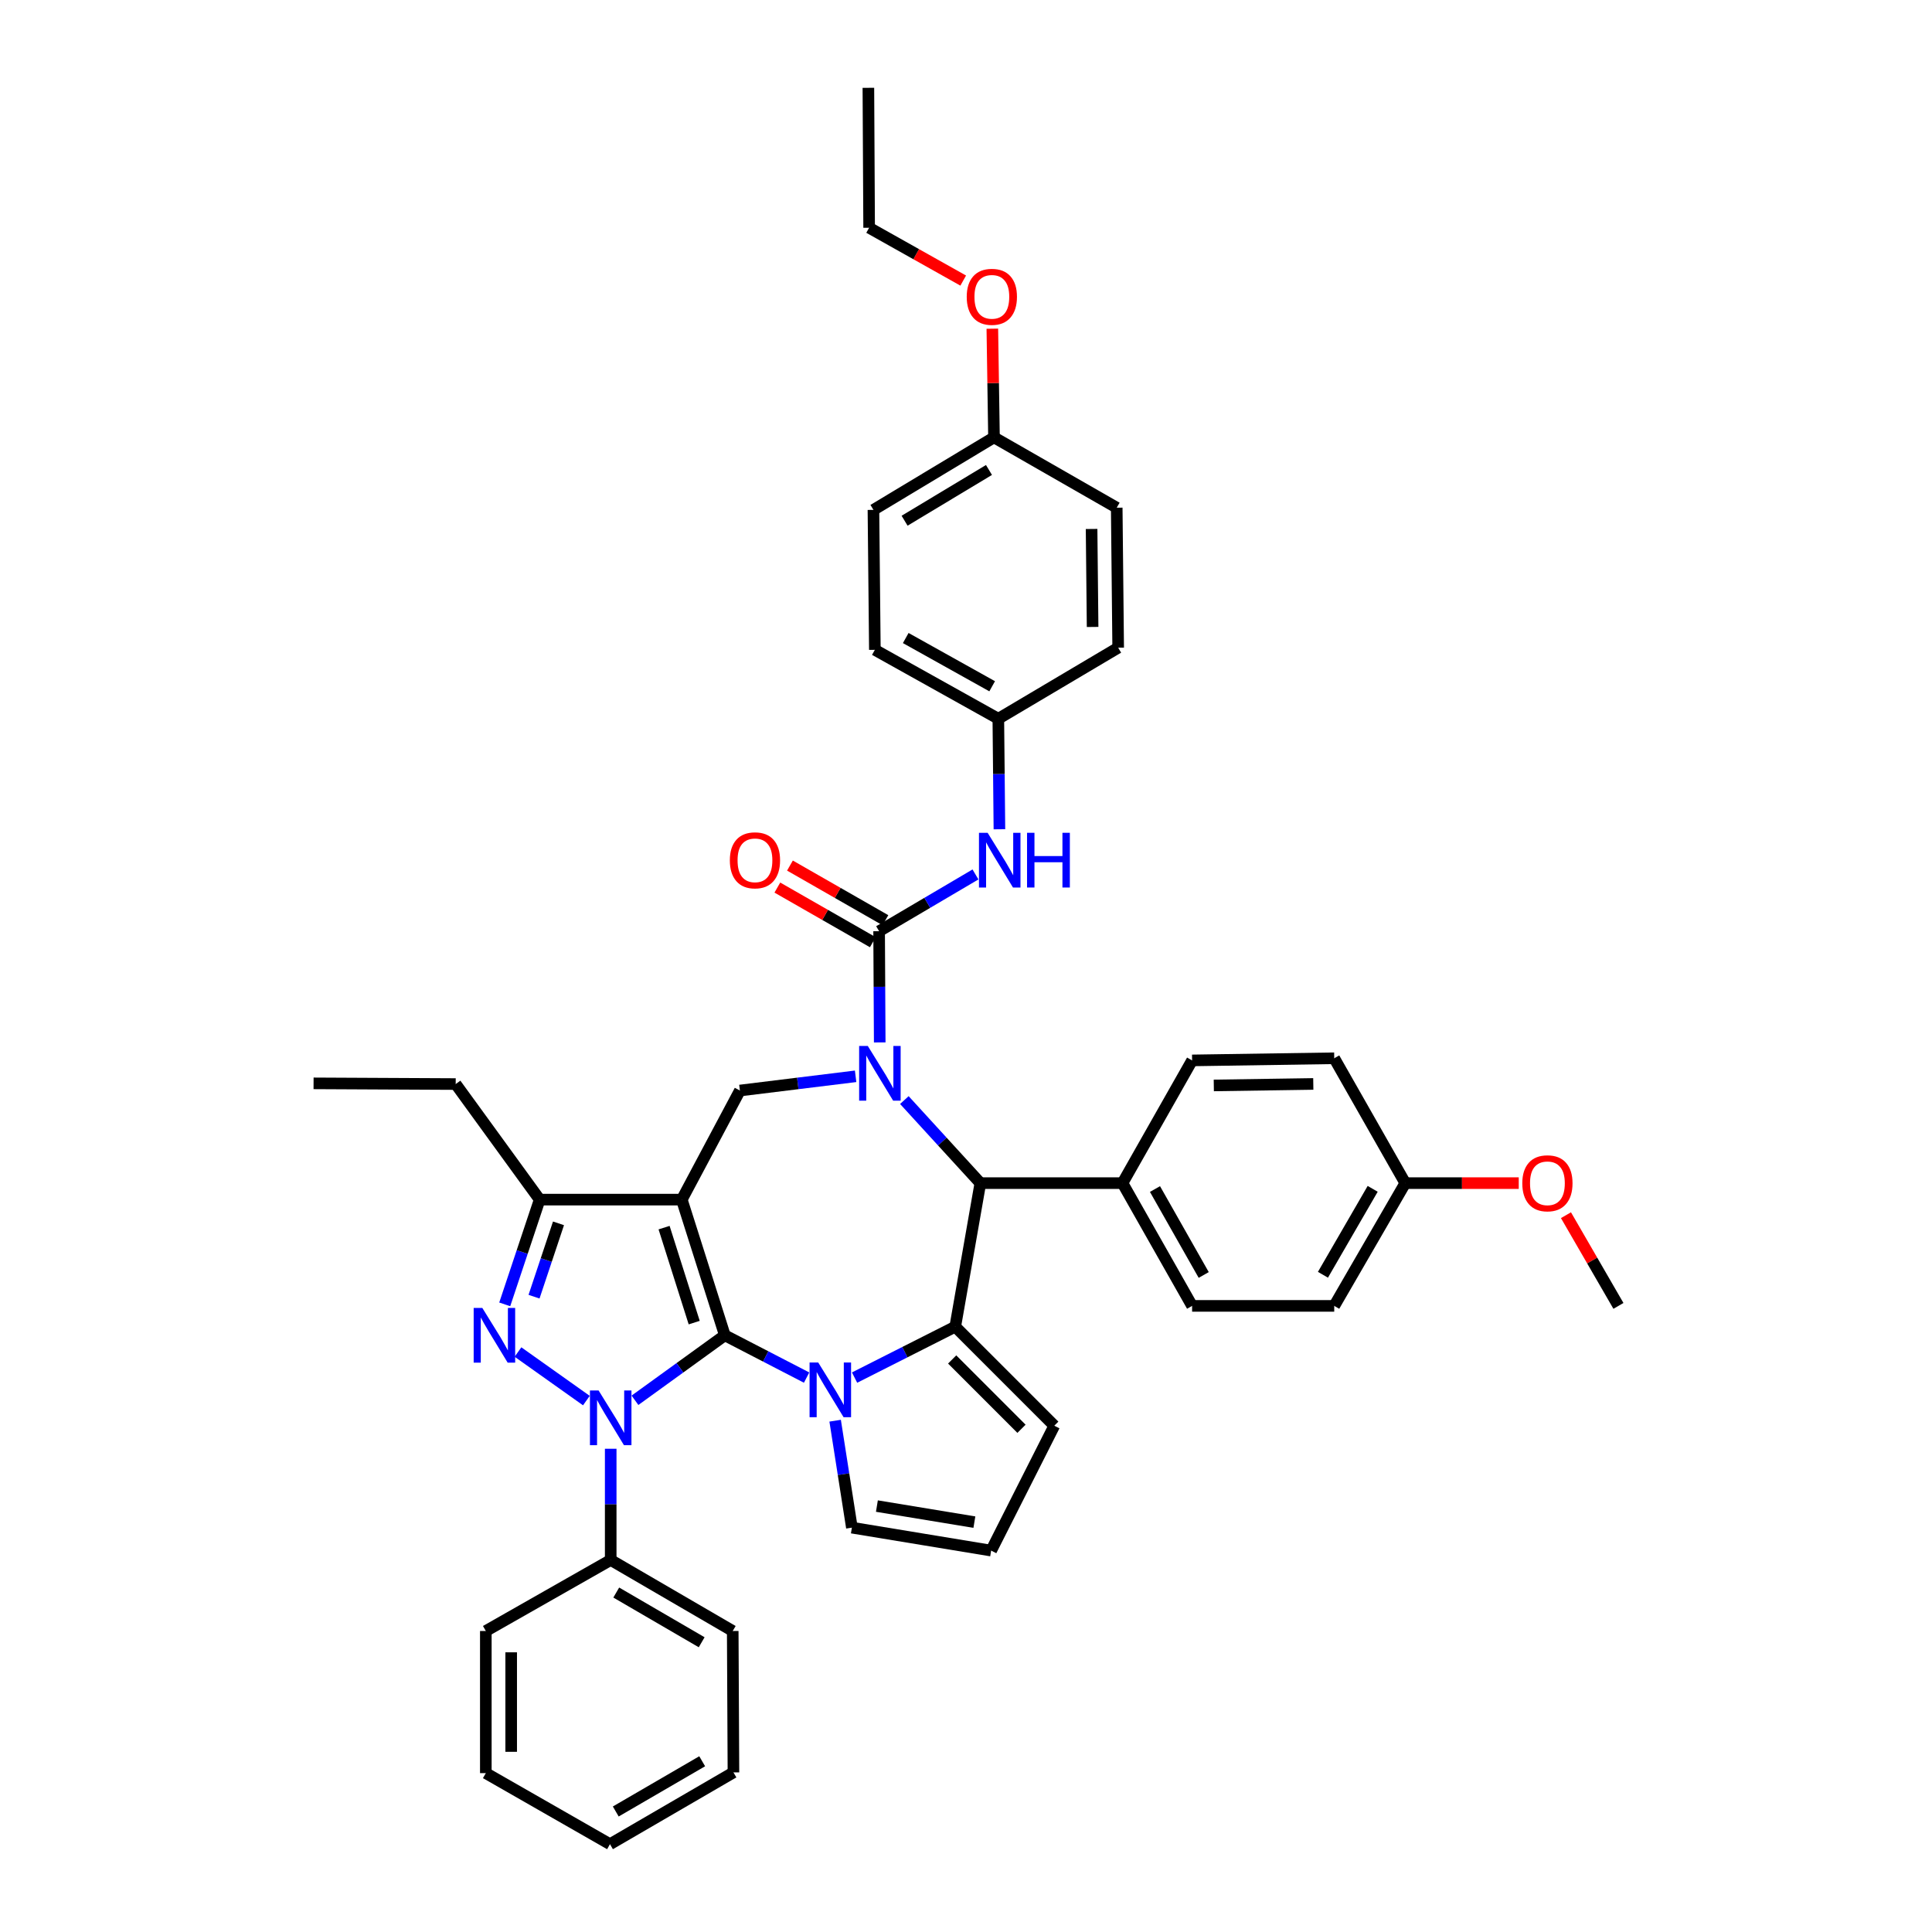 <?xml version='1.0' encoding='iso-8859-1'?>
<svg version='1.1' baseProfile='full'
              xmlns='http://www.w3.org/2000/svg'
                      xmlns:rdkit='http://www.rdkit.org/xml'
                      xmlns:xlink='http://www.w3.org/1999/xlink'
                  xml:space='preserve'
width='1000px' height='1000px' viewBox='0 0 1000 1000'>
<!-- END OF HEADER -->
<rect style='opacity:1.0;fill:#FFFFFF;stroke:none' width='1000' height='1000' x='0' y='0'> </rect>
<path class='bond-0' d='M 375.17,691.149 L 352.896,620.922' style='fill:none;fill-rule:evenodd;stroke:#000000;stroke-width:6px;stroke-linecap:butt;stroke-linejoin:miter;stroke-opacity:1' />
<path class='bond-0' d='M 359.319,684.583 L 343.727,635.424' style='fill:none;fill-rule:evenodd;stroke:#000000;stroke-width:6px;stroke-linecap:butt;stroke-linejoin:miter;stroke-opacity:1' />
<path class='bond-1' d='M 375.17,691.149 L 351.915,707.969' style='fill:none;fill-rule:evenodd;stroke:#000000;stroke-width:6px;stroke-linecap:butt;stroke-linejoin:miter;stroke-opacity:1' />
<path class='bond-1' d='M 351.915,707.969 L 328.661,724.789' style='fill:none;fill-rule:evenodd;stroke:#0000FF;stroke-width:6px;stroke-linecap:butt;stroke-linejoin:miter;stroke-opacity:1' />
<path class='bond-2' d='M 375.17,691.149 L 396.333,702.094' style='fill:none;fill-rule:evenodd;stroke:#000000;stroke-width:6px;stroke-linecap:butt;stroke-linejoin:miter;stroke-opacity:1' />
<path class='bond-2' d='M 396.333,702.094 L 417.496,713.038' style='fill:none;fill-rule:evenodd;stroke:#0000FF;stroke-width:6px;stroke-linecap:butt;stroke-linejoin:miter;stroke-opacity:1' />
<path class='bond-8' d='M 352.896,620.922 L 279.337,620.922' style='fill:none;fill-rule:evenodd;stroke:#000000;stroke-width:6px;stroke-linecap:butt;stroke-linejoin:miter;stroke-opacity:1' />
<path class='bond-9' d='M 352.896,620.922 L 382.971,564.46' style='fill:none;fill-rule:evenodd;stroke:#000000;stroke-width:6px;stroke-linecap:butt;stroke-linejoin:miter;stroke-opacity:1' />
<path class='bond-4' d='M 303.513,724.941 L 268.11,699.809' style='fill:none;fill-rule:evenodd;stroke:#0000FF;stroke-width:6px;stroke-linecap:butt;stroke-linejoin:miter;stroke-opacity:1' />
<path class='bond-13' d='M 316.098,749.874 L 316.098,778.658' style='fill:none;fill-rule:evenodd;stroke:#0000FF;stroke-width:6px;stroke-linecap:butt;stroke-linejoin:miter;stroke-opacity:1' />
<path class='bond-13' d='M 316.098,778.658 L 316.098,807.441' style='fill:none;fill-rule:evenodd;stroke:#000000;stroke-width:6px;stroke-linecap:butt;stroke-linejoin:miter;stroke-opacity:1' />
<path class='bond-5' d='M 442.324,713.04 L 468.377,699.863' style='fill:none;fill-rule:evenodd;stroke:#0000FF;stroke-width:6px;stroke-linecap:butt;stroke-linejoin:miter;stroke-opacity:1' />
<path class='bond-5' d='M 468.377,699.863 L 494.43,686.687' style='fill:none;fill-rule:evenodd;stroke:#000000;stroke-width:6px;stroke-linecap:butt;stroke-linejoin:miter;stroke-opacity:1' />
<path class='bond-11' d='M 432.271,735.352 L 436.603,763.03' style='fill:none;fill-rule:evenodd;stroke:#0000FF;stroke-width:6px;stroke-linecap:butt;stroke-linejoin:miter;stroke-opacity:1' />
<path class='bond-11' d='M 436.603,763.03 L 440.935,790.708' style='fill:none;fill-rule:evenodd;stroke:#000000;stroke-width:6px;stroke-linecap:butt;stroke-linejoin:miter;stroke-opacity:1' />
<path class='bond-3' d='M 442.865,557.095 L 412.918,560.778' style='fill:none;fill-rule:evenodd;stroke:#0000FF;stroke-width:6px;stroke-linecap:butt;stroke-linejoin:miter;stroke-opacity:1' />
<path class='bond-3' d='M 412.918,560.778 L 382.971,564.46' style='fill:none;fill-rule:evenodd;stroke:#000000;stroke-width:6px;stroke-linecap:butt;stroke-linejoin:miter;stroke-opacity:1' />
<path class='bond-6' d='M 455.343,539.551 L 455.186,510.771' style='fill:none;fill-rule:evenodd;stroke:#0000FF;stroke-width:6px;stroke-linecap:butt;stroke-linejoin:miter;stroke-opacity:1' />
<path class='bond-6' d='M 455.186,510.771 L 455.029,481.991' style='fill:none;fill-rule:evenodd;stroke:#000000;stroke-width:6px;stroke-linecap:butt;stroke-linejoin:miter;stroke-opacity:1' />
<path class='bond-42' d='M 468.096,569.394 L 487.763,590.889' style='fill:none;fill-rule:evenodd;stroke:#0000FF;stroke-width:6px;stroke-linecap:butt;stroke-linejoin:miter;stroke-opacity:1' />
<path class='bond-42' d='M 487.763,590.889 L 507.43,612.384' style='fill:none;fill-rule:evenodd;stroke:#000000;stroke-width:6px;stroke-linecap:butt;stroke-linejoin:miter;stroke-opacity:1' />
<path class='bond-40' d='M 261.251,675.138 L 270.294,648.03' style='fill:none;fill-rule:evenodd;stroke:#0000FF;stroke-width:6px;stroke-linecap:butt;stroke-linejoin:miter;stroke-opacity:1' />
<path class='bond-40' d='M 270.294,648.03 L 279.337,620.922' style='fill:none;fill-rule:evenodd;stroke:#000000;stroke-width:6px;stroke-linecap:butt;stroke-linejoin:miter;stroke-opacity:1' />
<path class='bond-40' d='M 276.414,671.159 L 282.743,652.183' style='fill:none;fill-rule:evenodd;stroke:#0000FF;stroke-width:6px;stroke-linecap:butt;stroke-linejoin:miter;stroke-opacity:1' />
<path class='bond-40' d='M 282.743,652.183 L 289.073,633.207' style='fill:none;fill-rule:evenodd;stroke:#000000;stroke-width:6px;stroke-linecap:butt;stroke-linejoin:miter;stroke-opacity:1' />
<path class='bond-7' d='M 494.43,686.687 L 507.43,612.384' style='fill:none;fill-rule:evenodd;stroke:#000000;stroke-width:6px;stroke-linecap:butt;stroke-linejoin:miter;stroke-opacity:1' />
<path class='bond-12' d='M 494.43,686.687 L 545.693,737.95' style='fill:none;fill-rule:evenodd;stroke:#000000;stroke-width:6px;stroke-linecap:butt;stroke-linejoin:miter;stroke-opacity:1' />
<path class='bond-12' d='M 492.839,703.657 L 528.723,739.541' style='fill:none;fill-rule:evenodd;stroke:#000000;stroke-width:6px;stroke-linecap:butt;stroke-linejoin:miter;stroke-opacity:1' />
<path class='bond-10' d='M 455.029,481.991 L 479.966,467.3' style='fill:none;fill-rule:evenodd;stroke:#000000;stroke-width:6px;stroke-linecap:butt;stroke-linejoin:miter;stroke-opacity:1' />
<path class='bond-10' d='M 479.966,467.3 L 504.903,452.609' style='fill:none;fill-rule:evenodd;stroke:#0000FF;stroke-width:6px;stroke-linecap:butt;stroke-linejoin:miter;stroke-opacity:1' />
<path class='bond-15' d='M 458.288,476.296 L 433.582,462.157' style='fill:none;fill-rule:evenodd;stroke:#000000;stroke-width:6px;stroke-linecap:butt;stroke-linejoin:miter;stroke-opacity:1' />
<path class='bond-15' d='M 433.582,462.157 L 408.876,448.019' style='fill:none;fill-rule:evenodd;stroke:#FF0000;stroke-width:6px;stroke-linecap:butt;stroke-linejoin:miter;stroke-opacity:1' />
<path class='bond-15' d='M 451.77,487.686 L 427.064,473.548' style='fill:none;fill-rule:evenodd;stroke:#000000;stroke-width:6px;stroke-linecap:butt;stroke-linejoin:miter;stroke-opacity:1' />
<path class='bond-15' d='M 427.064,473.548 L 402.357,459.409' style='fill:none;fill-rule:evenodd;stroke:#FF0000;stroke-width:6px;stroke-linecap:butt;stroke-linejoin:miter;stroke-opacity:1' />
<path class='bond-14' d='M 507.43,612.384 L 580.996,612.384' style='fill:none;fill-rule:evenodd;stroke:#000000;stroke-width:6px;stroke-linecap:butt;stroke-linejoin:miter;stroke-opacity:1' />
<path class='bond-24' d='M 279.337,620.922 L 235.867,561.106' style='fill:none;fill-rule:evenodd;stroke:#000000;stroke-width:6px;stroke-linecap:butt;stroke-linejoin:miter;stroke-opacity:1' />
<path class='bond-17' d='M 517.297,429.225 L 517.015,400.623' style='fill:none;fill-rule:evenodd;stroke:#0000FF;stroke-width:6px;stroke-linecap:butt;stroke-linejoin:miter;stroke-opacity:1' />
<path class='bond-17' d='M 517.015,400.623 L 516.733,372.02' style='fill:none;fill-rule:evenodd;stroke:#000000;stroke-width:6px;stroke-linecap:butt;stroke-linejoin:miter;stroke-opacity:1' />
<path class='bond-16' d='M 440.935,790.708 L 513.015,802.586' style='fill:none;fill-rule:evenodd;stroke:#000000;stroke-width:6px;stroke-linecap:butt;stroke-linejoin:miter;stroke-opacity:1' />
<path class='bond-16' d='M 453.881,779.541 L 504.336,787.855' style='fill:none;fill-rule:evenodd;stroke:#000000;stroke-width:6px;stroke-linecap:butt;stroke-linejoin:miter;stroke-opacity:1' />
<path class='bond-41' d='M 545.693,737.95 L 513.015,802.586' style='fill:none;fill-rule:evenodd;stroke:#000000;stroke-width:6px;stroke-linecap:butt;stroke-linejoin:miter;stroke-opacity:1' />
<path class='bond-31' d='M 316.098,807.441 L 379.26,844.203' style='fill:none;fill-rule:evenodd;stroke:#000000;stroke-width:6px;stroke-linecap:butt;stroke-linejoin:miter;stroke-opacity:1' />
<path class='bond-31' d='M 318.971,824.298 L 363.184,850.031' style='fill:none;fill-rule:evenodd;stroke:#000000;stroke-width:6px;stroke-linecap:butt;stroke-linejoin:miter;stroke-opacity:1' />
<path class='bond-32' d='M 316.098,807.441 L 251.463,844.203' style='fill:none;fill-rule:evenodd;stroke:#000000;stroke-width:6px;stroke-linecap:butt;stroke-linejoin:miter;stroke-opacity:1' />
<path class='bond-18' d='M 580.996,612.384 L 617.029,675.926' style='fill:none;fill-rule:evenodd;stroke:#000000;stroke-width:6px;stroke-linecap:butt;stroke-linejoin:miter;stroke-opacity:1' />
<path class='bond-18' d='M 597.817,615.442 L 623.04,659.921' style='fill:none;fill-rule:evenodd;stroke:#000000;stroke-width:6px;stroke-linecap:butt;stroke-linejoin:miter;stroke-opacity:1' />
<path class='bond-19' d='M 580.996,612.384 L 617.029,548.865' style='fill:none;fill-rule:evenodd;stroke:#000000;stroke-width:6px;stroke-linecap:butt;stroke-linejoin:miter;stroke-opacity:1' />
<path class='bond-25' d='M 516.733,372.02 L 578.765,335.244' style='fill:none;fill-rule:evenodd;stroke:#000000;stroke-width:6px;stroke-linecap:butt;stroke-linejoin:miter;stroke-opacity:1' />
<path class='bond-26' d='M 516.733,372.02 L 452.827,336.353' style='fill:none;fill-rule:evenodd;stroke:#000000;stroke-width:6px;stroke-linecap:butt;stroke-linejoin:miter;stroke-opacity:1' />
<path class='bond-26' d='M 513.543,355.21 L 468.809,330.243' style='fill:none;fill-rule:evenodd;stroke:#000000;stroke-width:6px;stroke-linecap:butt;stroke-linejoin:miter;stroke-opacity:1' />
<path class='bond-22' d='M 617.029,675.926 L 690.595,675.926' style='fill:none;fill-rule:evenodd;stroke:#000000;stroke-width:6px;stroke-linecap:butt;stroke-linejoin:miter;stroke-opacity:1' />
<path class='bond-23' d='M 617.029,548.865 L 690.595,547.756' style='fill:none;fill-rule:evenodd;stroke:#000000;stroke-width:6px;stroke-linecap:butt;stroke-linejoin:miter;stroke-opacity:1' />
<path class='bond-23' d='M 628.261,561.821 L 679.758,561.045' style='fill:none;fill-rule:evenodd;stroke:#000000;stroke-width:6px;stroke-linecap:butt;stroke-linejoin:miter;stroke-opacity:1' />
<path class='bond-20' d='M 727.371,612.384 L 690.595,547.756' style='fill:none;fill-rule:evenodd;stroke:#000000;stroke-width:6px;stroke-linecap:butt;stroke-linejoin:miter;stroke-opacity:1' />
<path class='bond-29' d='M 727.371,612.384 L 756.735,612.384' style='fill:none;fill-rule:evenodd;stroke:#000000;stroke-width:6px;stroke-linecap:butt;stroke-linejoin:miter;stroke-opacity:1' />
<path class='bond-29' d='M 756.735,612.384 L 786.099,612.384' style='fill:none;fill-rule:evenodd;stroke:#FF0000;stroke-width:6px;stroke-linecap:butt;stroke-linejoin:miter;stroke-opacity:1' />
<path class='bond-44' d='M 727.371,612.384 L 690.595,675.926' style='fill:none;fill-rule:evenodd;stroke:#000000;stroke-width:6px;stroke-linecap:butt;stroke-linejoin:miter;stroke-opacity:1' />
<path class='bond-44' d='M 710.496,615.341 L 684.753,659.82' style='fill:none;fill-rule:evenodd;stroke:#000000;stroke-width:6px;stroke-linecap:butt;stroke-linejoin:miter;stroke-opacity:1' />
<path class='bond-21' d='M 514.487,226.382 L 452.091,263.909' style='fill:none;fill-rule:evenodd;stroke:#000000;stroke-width:6px;stroke-linecap:butt;stroke-linejoin:miter;stroke-opacity:1' />
<path class='bond-21' d='M 511.892,243.257 L 468.214,269.526' style='fill:none;fill-rule:evenodd;stroke:#000000;stroke-width:6px;stroke-linecap:butt;stroke-linejoin:miter;stroke-opacity:1' />
<path class='bond-30' d='M 514.487,226.382 L 514.059,198.257' style='fill:none;fill-rule:evenodd;stroke:#000000;stroke-width:6px;stroke-linecap:butt;stroke-linejoin:miter;stroke-opacity:1' />
<path class='bond-30' d='M 514.059,198.257 L 513.631,170.133' style='fill:none;fill-rule:evenodd;stroke:#FF0000;stroke-width:6px;stroke-linecap:butt;stroke-linejoin:miter;stroke-opacity:1' />
<path class='bond-45' d='M 514.487,226.382 L 578.014,262.786' style='fill:none;fill-rule:evenodd;stroke:#000000;stroke-width:6px;stroke-linecap:butt;stroke-linejoin:miter;stroke-opacity:1' />
<path class='bond-35' d='M 235.867,561.106 L 162.301,560.742' style='fill:none;fill-rule:evenodd;stroke:#000000;stroke-width:6px;stroke-linecap:butt;stroke-linejoin:miter;stroke-opacity:1' />
<path class='bond-27' d='M 578.765,335.244 L 578.014,262.786' style='fill:none;fill-rule:evenodd;stroke:#000000;stroke-width:6px;stroke-linecap:butt;stroke-linejoin:miter;stroke-opacity:1' />
<path class='bond-27' d='M 565.529,324.512 L 565.004,273.791' style='fill:none;fill-rule:evenodd;stroke:#000000;stroke-width:6px;stroke-linecap:butt;stroke-linejoin:miter;stroke-opacity:1' />
<path class='bond-28' d='M 452.827,336.353 L 452.091,263.909' style='fill:none;fill-rule:evenodd;stroke:#000000;stroke-width:6px;stroke-linecap:butt;stroke-linejoin:miter;stroke-opacity:1' />
<path class='bond-34' d='M 810.539,628.979 L 824.119,652.452' style='fill:none;fill-rule:evenodd;stroke:#FF0000;stroke-width:6px;stroke-linecap:butt;stroke-linejoin:miter;stroke-opacity:1' />
<path class='bond-34' d='M 824.119,652.452 L 837.699,675.926' style='fill:none;fill-rule:evenodd;stroke:#000000;stroke-width:6px;stroke-linecap:butt;stroke-linejoin:miter;stroke-opacity:1' />
<path class='bond-33' d='M 498.558,145.229 L 474.209,131.556' style='fill:none;fill-rule:evenodd;stroke:#FF0000;stroke-width:6px;stroke-linecap:butt;stroke-linejoin:miter;stroke-opacity:1' />
<path class='bond-33' d='M 474.209,131.556 L 449.86,117.884' style='fill:none;fill-rule:evenodd;stroke:#000000;stroke-width:6px;stroke-linecap:butt;stroke-linejoin:miter;stroke-opacity:1' />
<path class='bond-38' d='M 379.26,844.203 L 379.632,917.398' style='fill:none;fill-rule:evenodd;stroke:#000000;stroke-width:6px;stroke-linecap:butt;stroke-linejoin:miter;stroke-opacity:1' />
<path class='bond-37' d='M 251.463,844.203 L 251.463,917.769' style='fill:none;fill-rule:evenodd;stroke:#000000;stroke-width:6px;stroke-linecap:butt;stroke-linejoin:miter;stroke-opacity:1' />
<path class='bond-37' d='M 264.587,855.238 L 264.587,906.734' style='fill:none;fill-rule:evenodd;stroke:#000000;stroke-width:6px;stroke-linecap:butt;stroke-linejoin:miter;stroke-opacity:1' />
<path class='bond-36' d='M 449.86,117.884 L 449.473,45.455' style='fill:none;fill-rule:evenodd;stroke:#000000;stroke-width:6px;stroke-linecap:butt;stroke-linejoin:miter;stroke-opacity:1' />
<path class='bond-39' d='M 251.463,917.769 L 315.726,954.545' style='fill:none;fill-rule:evenodd;stroke:#000000;stroke-width:6px;stroke-linecap:butt;stroke-linejoin:miter;stroke-opacity:1' />
<path class='bond-43' d='M 379.632,917.398 L 315.726,954.545' style='fill:none;fill-rule:evenodd;stroke:#000000;stroke-width:6px;stroke-linecap:butt;stroke-linejoin:miter;stroke-opacity:1' />
<path class='bond-43' d='M 363.451,911.624 L 318.717,937.627' style='fill:none;fill-rule:evenodd;stroke:#000000;stroke-width:6px;stroke-linecap:butt;stroke-linejoin:miter;stroke-opacity:1' />
<path  class='atom-2' d='M 309.838 719.715
L 319.118 734.715
Q 320.038 736.195, 321.518 738.875
Q 322.998 741.555, 323.078 741.715
L 323.078 719.715
L 326.838 719.715
L 326.838 748.035
L 322.958 748.035
L 312.998 731.635
Q 311.838 729.715, 310.598 727.515
Q 309.398 725.315, 309.038 724.635
L 309.038 748.035
L 305.358 748.035
L 305.358 719.715
L 309.838 719.715
' fill='#0000FF'/>
<path  class='atom-3' d='M 423.513 705.227
L 432.793 720.227
Q 433.713 721.707, 435.193 724.387
Q 436.673 727.067, 436.753 727.227
L 436.753 705.227
L 440.513 705.227
L 440.513 733.547
L 436.633 733.547
L 426.673 717.147
Q 425.513 715.227, 424.273 713.027
Q 423.073 710.827, 422.713 710.147
L 422.713 733.547
L 419.033 733.547
L 419.033 705.227
L 423.513 705.227
' fill='#0000FF'/>
<path  class='atom-4' d='M 449.17 541.39
L 458.45 556.39
Q 459.37 557.87, 460.85 560.55
Q 462.33 563.23, 462.41 563.39
L 462.41 541.39
L 466.17 541.39
L 466.17 569.71
L 462.29 569.71
L 452.33 553.31
Q 451.17 551.39, 449.93 549.19
Q 448.73 546.99, 448.37 546.31
L 448.37 569.71
L 444.69 569.71
L 444.69 541.39
L 449.17 541.39
' fill='#0000FF'/>
<path  class='atom-5' d='M 249.65 676.989
L 258.93 691.989
Q 259.85 693.469, 261.33 696.149
Q 262.81 698.829, 262.89 698.989
L 262.89 676.989
L 266.65 676.989
L 266.65 705.309
L 262.77 705.309
L 252.81 688.909
Q 251.65 686.989, 250.41 684.789
Q 249.21 682.589, 248.85 681.909
L 248.85 705.309
L 245.17 705.309
L 245.17 676.989
L 249.65 676.989
' fill='#0000FF'/>
<path  class='atom-11' d='M 511.195 431.055
L 520.475 446.055
Q 521.395 447.535, 522.875 450.215
Q 524.355 452.895, 524.435 453.055
L 524.435 431.055
L 528.195 431.055
L 528.195 459.375
L 524.315 459.375
L 514.355 442.975
Q 513.195 441.055, 511.955 438.855
Q 510.755 436.655, 510.395 435.975
L 510.395 459.375
L 506.715 459.375
L 506.715 431.055
L 511.195 431.055
' fill='#0000FF'/>
<path  class='atom-11' d='M 531.595 431.055
L 535.435 431.055
L 535.435 443.095
L 549.915 443.095
L 549.915 431.055
L 553.755 431.055
L 553.755 459.375
L 549.915 459.375
L 549.915 446.295
L 535.435 446.295
L 535.435 459.375
L 531.595 459.375
L 531.595 431.055
' fill='#0000FF'/>
<path  class='atom-16' d='M 377.766 445.295
Q 377.766 438.495, 381.126 434.695
Q 384.486 430.895, 390.766 430.895
Q 397.046 430.895, 400.406 434.695
Q 403.766 438.495, 403.766 445.295
Q 403.766 452.175, 400.366 456.095
Q 396.966 459.975, 390.766 459.975
Q 384.526 459.975, 381.126 456.095
Q 377.766 452.215, 377.766 445.295
M 390.766 456.775
Q 395.086 456.775, 397.406 453.895
Q 399.766 450.975, 399.766 445.295
Q 399.766 439.735, 397.406 436.935
Q 395.086 434.095, 390.766 434.095
Q 386.446 434.095, 384.086 436.895
Q 381.766 439.695, 381.766 445.295
Q 381.766 451.015, 384.086 453.895
Q 386.446 456.775, 390.766 456.775
' fill='#FF0000'/>
<path  class='atom-30' d='M 787.938 612.464
Q 787.938 605.664, 791.298 601.864
Q 794.658 598.064, 800.938 598.064
Q 807.218 598.064, 810.578 601.864
Q 813.938 605.664, 813.938 612.464
Q 813.938 619.344, 810.538 623.264
Q 807.138 627.144, 800.938 627.144
Q 794.698 627.144, 791.298 623.264
Q 787.938 619.384, 787.938 612.464
M 800.938 623.944
Q 805.258 623.944, 807.578 621.064
Q 809.938 618.144, 809.938 612.464
Q 809.938 606.904, 807.578 604.104
Q 805.258 601.264, 800.938 601.264
Q 796.618 601.264, 794.258 604.064
Q 791.938 606.864, 791.938 612.464
Q 791.938 618.184, 794.258 621.064
Q 796.618 623.944, 800.938 623.944
' fill='#FF0000'/>
<path  class='atom-31' d='M 500.379 153.632
Q 500.379 146.832, 503.739 143.032
Q 507.099 139.232, 513.379 139.232
Q 519.659 139.232, 523.019 143.032
Q 526.379 146.832, 526.379 153.632
Q 526.379 160.512, 522.979 164.432
Q 519.579 168.312, 513.379 168.312
Q 507.139 168.312, 503.739 164.432
Q 500.379 160.552, 500.379 153.632
M 513.379 165.112
Q 517.699 165.112, 520.019 162.232
Q 522.379 159.312, 522.379 153.632
Q 522.379 148.072, 520.019 145.272
Q 517.699 142.432, 513.379 142.432
Q 509.059 142.432, 506.699 145.232
Q 504.379 148.032, 504.379 153.632
Q 504.379 159.352, 506.699 162.232
Q 509.059 165.112, 513.379 165.112
' fill='#FF0000'/>
</svg>
